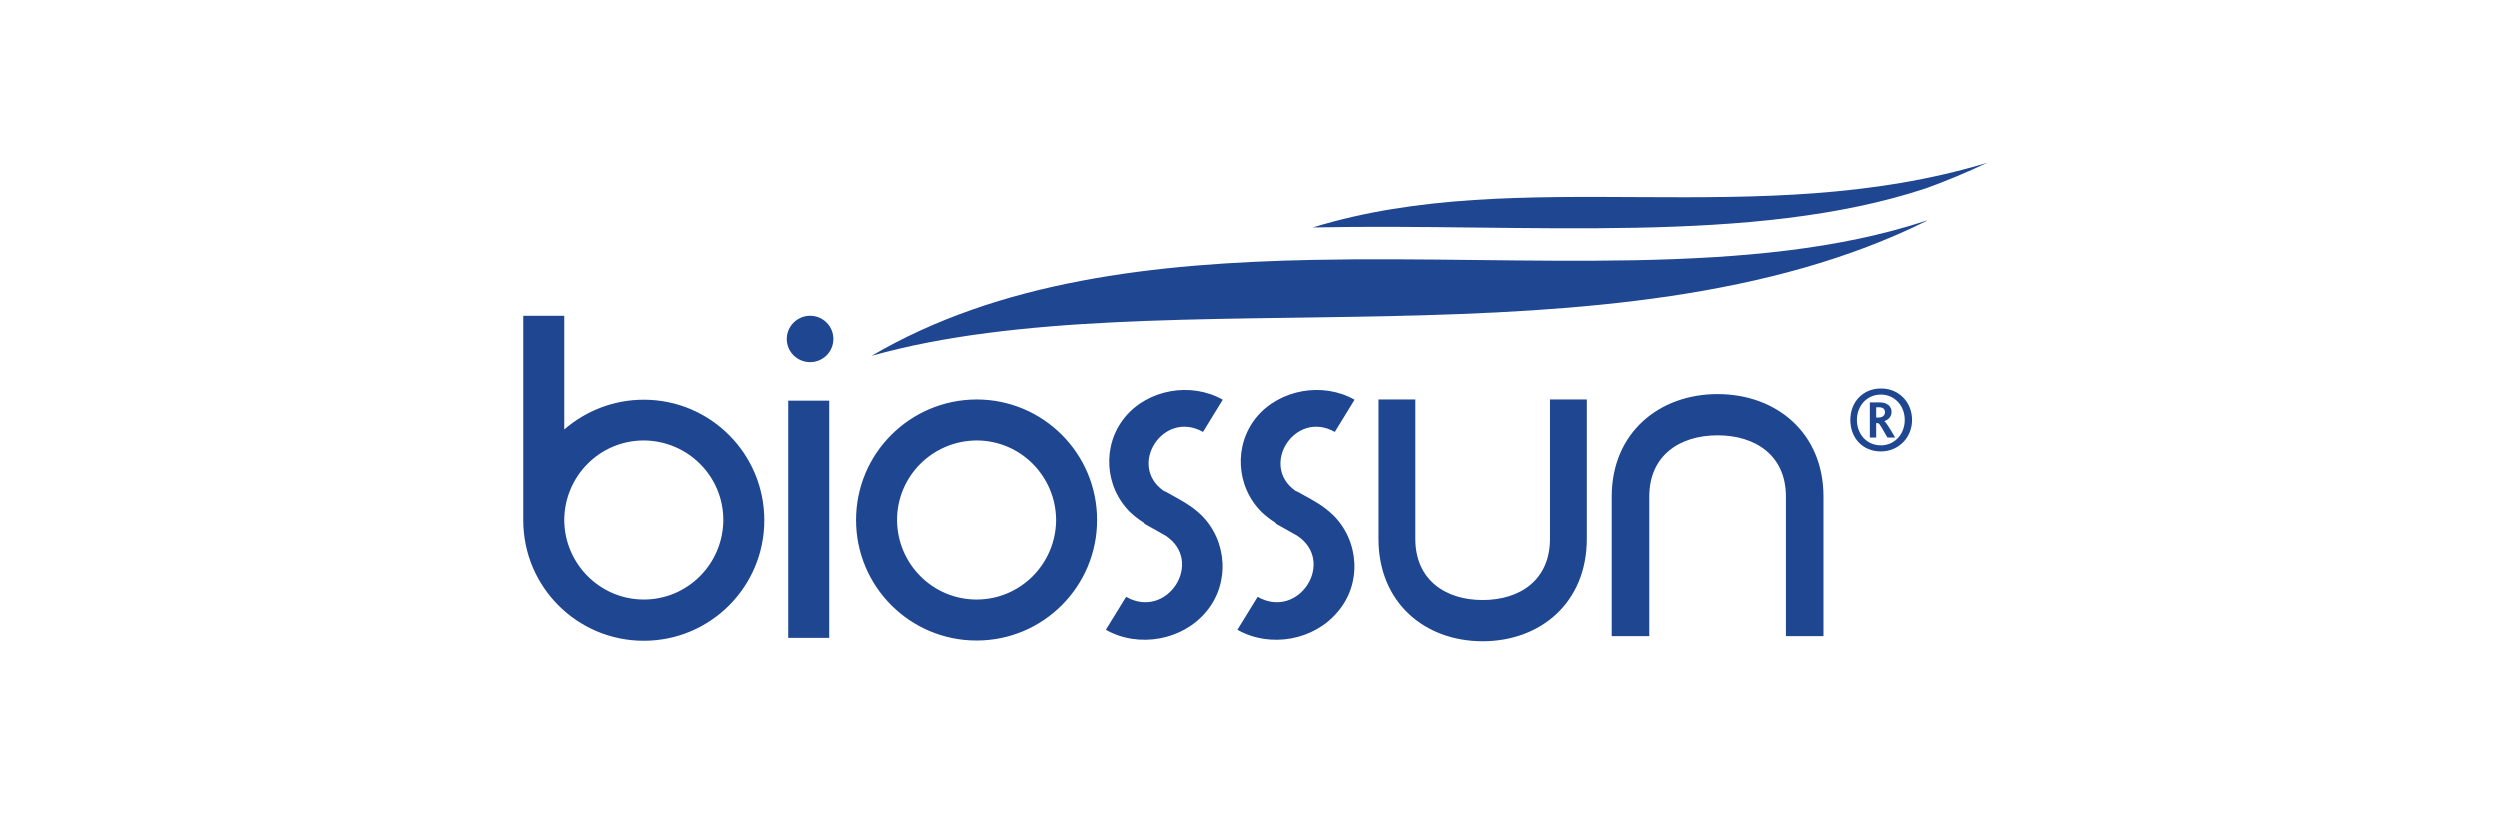 <?xml version="1.0" encoding="UTF-8"?> <svg xmlns="http://www.w3.org/2000/svg" width="215" height="70" viewBox="0 0 215 70" fill="none"><path d="M165.612 16.203C150.693 21.134 131.472 19.183 112.902 19.561C130.906 14.021 151.113 20.001 170.9 14C169.116 14.839 167.354 15.574 165.612 16.203ZM165.612 18.994C150.693 23.925 131.472 21.974 112.902 22.351C99.263 22.624 85.959 24.156 74.964 30.598C99.829 23.61 138.858 32.36 165.738 18.973C165.696 18.952 165.654 18.973 165.612 18.994ZM118.547 46.335C118.547 51.854 122.554 55.148 127.506 55.148C132.458 55.148 136.466 51.854 136.466 46.335V34.354H133.298V46.335C133.298 49.903 130.696 51.602 127.506 51.602C124.317 51.602 121.715 49.882 121.715 46.335V34.354H118.547V46.335ZM156.82 54.708V42.705C156.82 37.208 152.749 33.892 147.713 33.892C142.698 33.892 138.607 37.208 138.607 42.705V54.708H141.838V42.705C141.838 39.159 144.461 37.438 147.713 37.438C150.966 37.438 153.589 39.159 153.589 42.705V54.708M73.621 44.72C73.621 50.448 78.259 55.085 83.987 55.085C89.716 55.085 94.353 50.448 94.353 44.72C94.353 38.991 89.716 34.354 83.987 34.354C78.259 34.375 73.621 38.991 73.621 44.72ZM83.987 51.56C80.21 51.56 77.167 48.497 77.146 44.72C77.146 40.943 80.21 37.9 83.987 37.879C87.764 37.879 90.807 40.943 90.828 44.72C90.807 48.497 87.764 51.56 83.987 51.56ZM55.366 34.375C61.094 34.375 65.731 39.012 65.731 44.741C65.731 50.469 61.094 55.106 55.366 55.106C49.637 55.106 45 50.469 45 44.741V27.157H48.525V36.935C50.372 35.34 52.764 34.375 55.366 34.375ZM55.366 51.56C59.143 51.56 62.185 48.497 62.206 44.72C62.206 40.943 59.143 37.9 55.366 37.879C51.589 37.879 48.546 40.943 48.525 44.72C48.546 48.497 51.61 51.56 55.366 51.56ZM103.292 44.279C102.368 43.398 101.361 42.915 100.585 42.474C100.417 42.369 100.249 42.285 100.06 42.202C96.955 40.019 100.039 35.214 103.46 37.145L105.159 34.375C102.41 32.822 98.717 33.493 96.766 35.865C94.772 38.278 94.982 41.845 97.207 44.048C97.563 44.384 97.92 44.657 98.277 44.887C98.34 44.929 98.382 44.95 98.424 45.013L98.403 45.034C98.507 45.097 99.829 45.832 100.228 46.062C103.606 48.266 100.396 53.344 96.85 51.329L95.108 54.162C97.92 55.757 101.697 55.064 103.732 52.609C105.768 50.196 105.579 46.524 103.292 44.279ZM114.623 44.279C113.699 43.398 112.713 42.915 111.916 42.474C111.748 42.369 111.58 42.285 111.391 42.202C108.307 40.019 111.37 35.214 114.791 37.145L116.49 34.375C113.741 32.822 110.048 33.493 108.076 35.865C106.082 38.278 106.292 41.845 108.517 44.048C108.873 44.384 109.23 44.657 109.587 44.887C109.65 44.929 109.671 44.95 109.734 45.013L109.713 45.034C109.817 45.097 111.139 45.832 111.538 46.062C114.916 48.266 111.706 53.344 108.16 51.329L106.418 54.162C109.251 55.757 113.007 55.064 115.042 52.609C117.12 50.196 116.91 46.524 114.623 44.279ZM67.788 34.459V54.855H71.313V34.459M71.67 29.15C71.67 28.038 70.767 27.157 69.676 27.157C68.564 27.157 67.662 28.059 67.662 29.15C67.662 30.262 68.564 31.143 69.676 31.143C70.767 31.143 71.67 30.262 71.67 29.15ZM161.751 38.823C163.262 38.823 164.437 37.648 164.437 36.116C164.437 34.585 163.304 33.41 161.772 33.41C160.198 33.41 159.128 34.585 159.128 36.116C159.128 37.648 160.177 38.823 161.751 38.823ZM163.808 36.116C163.808 37.333 162.947 38.299 161.751 38.299C160.555 38.299 159.695 37.354 159.695 36.116C159.695 34.899 160.555 33.934 161.751 33.934C162.947 33.934 163.808 34.899 163.808 36.116ZM162.968 37.606C162.528 36.851 162.171 36.263 162.045 36.221C162.297 36.137 162.674 35.907 162.674 35.424C162.674 34.962 162.318 34.606 161.646 34.606H160.807V37.627H161.352V36.389H161.499C161.646 36.389 161.877 36.872 162.318 37.627H162.968V37.606ZM162.108 35.445C162.108 35.76 161.856 35.907 161.541 35.907H161.352V35.025H161.562C161.94 35.025 162.108 35.172 162.108 35.445Z" fill="#1E4691"></path></svg> 